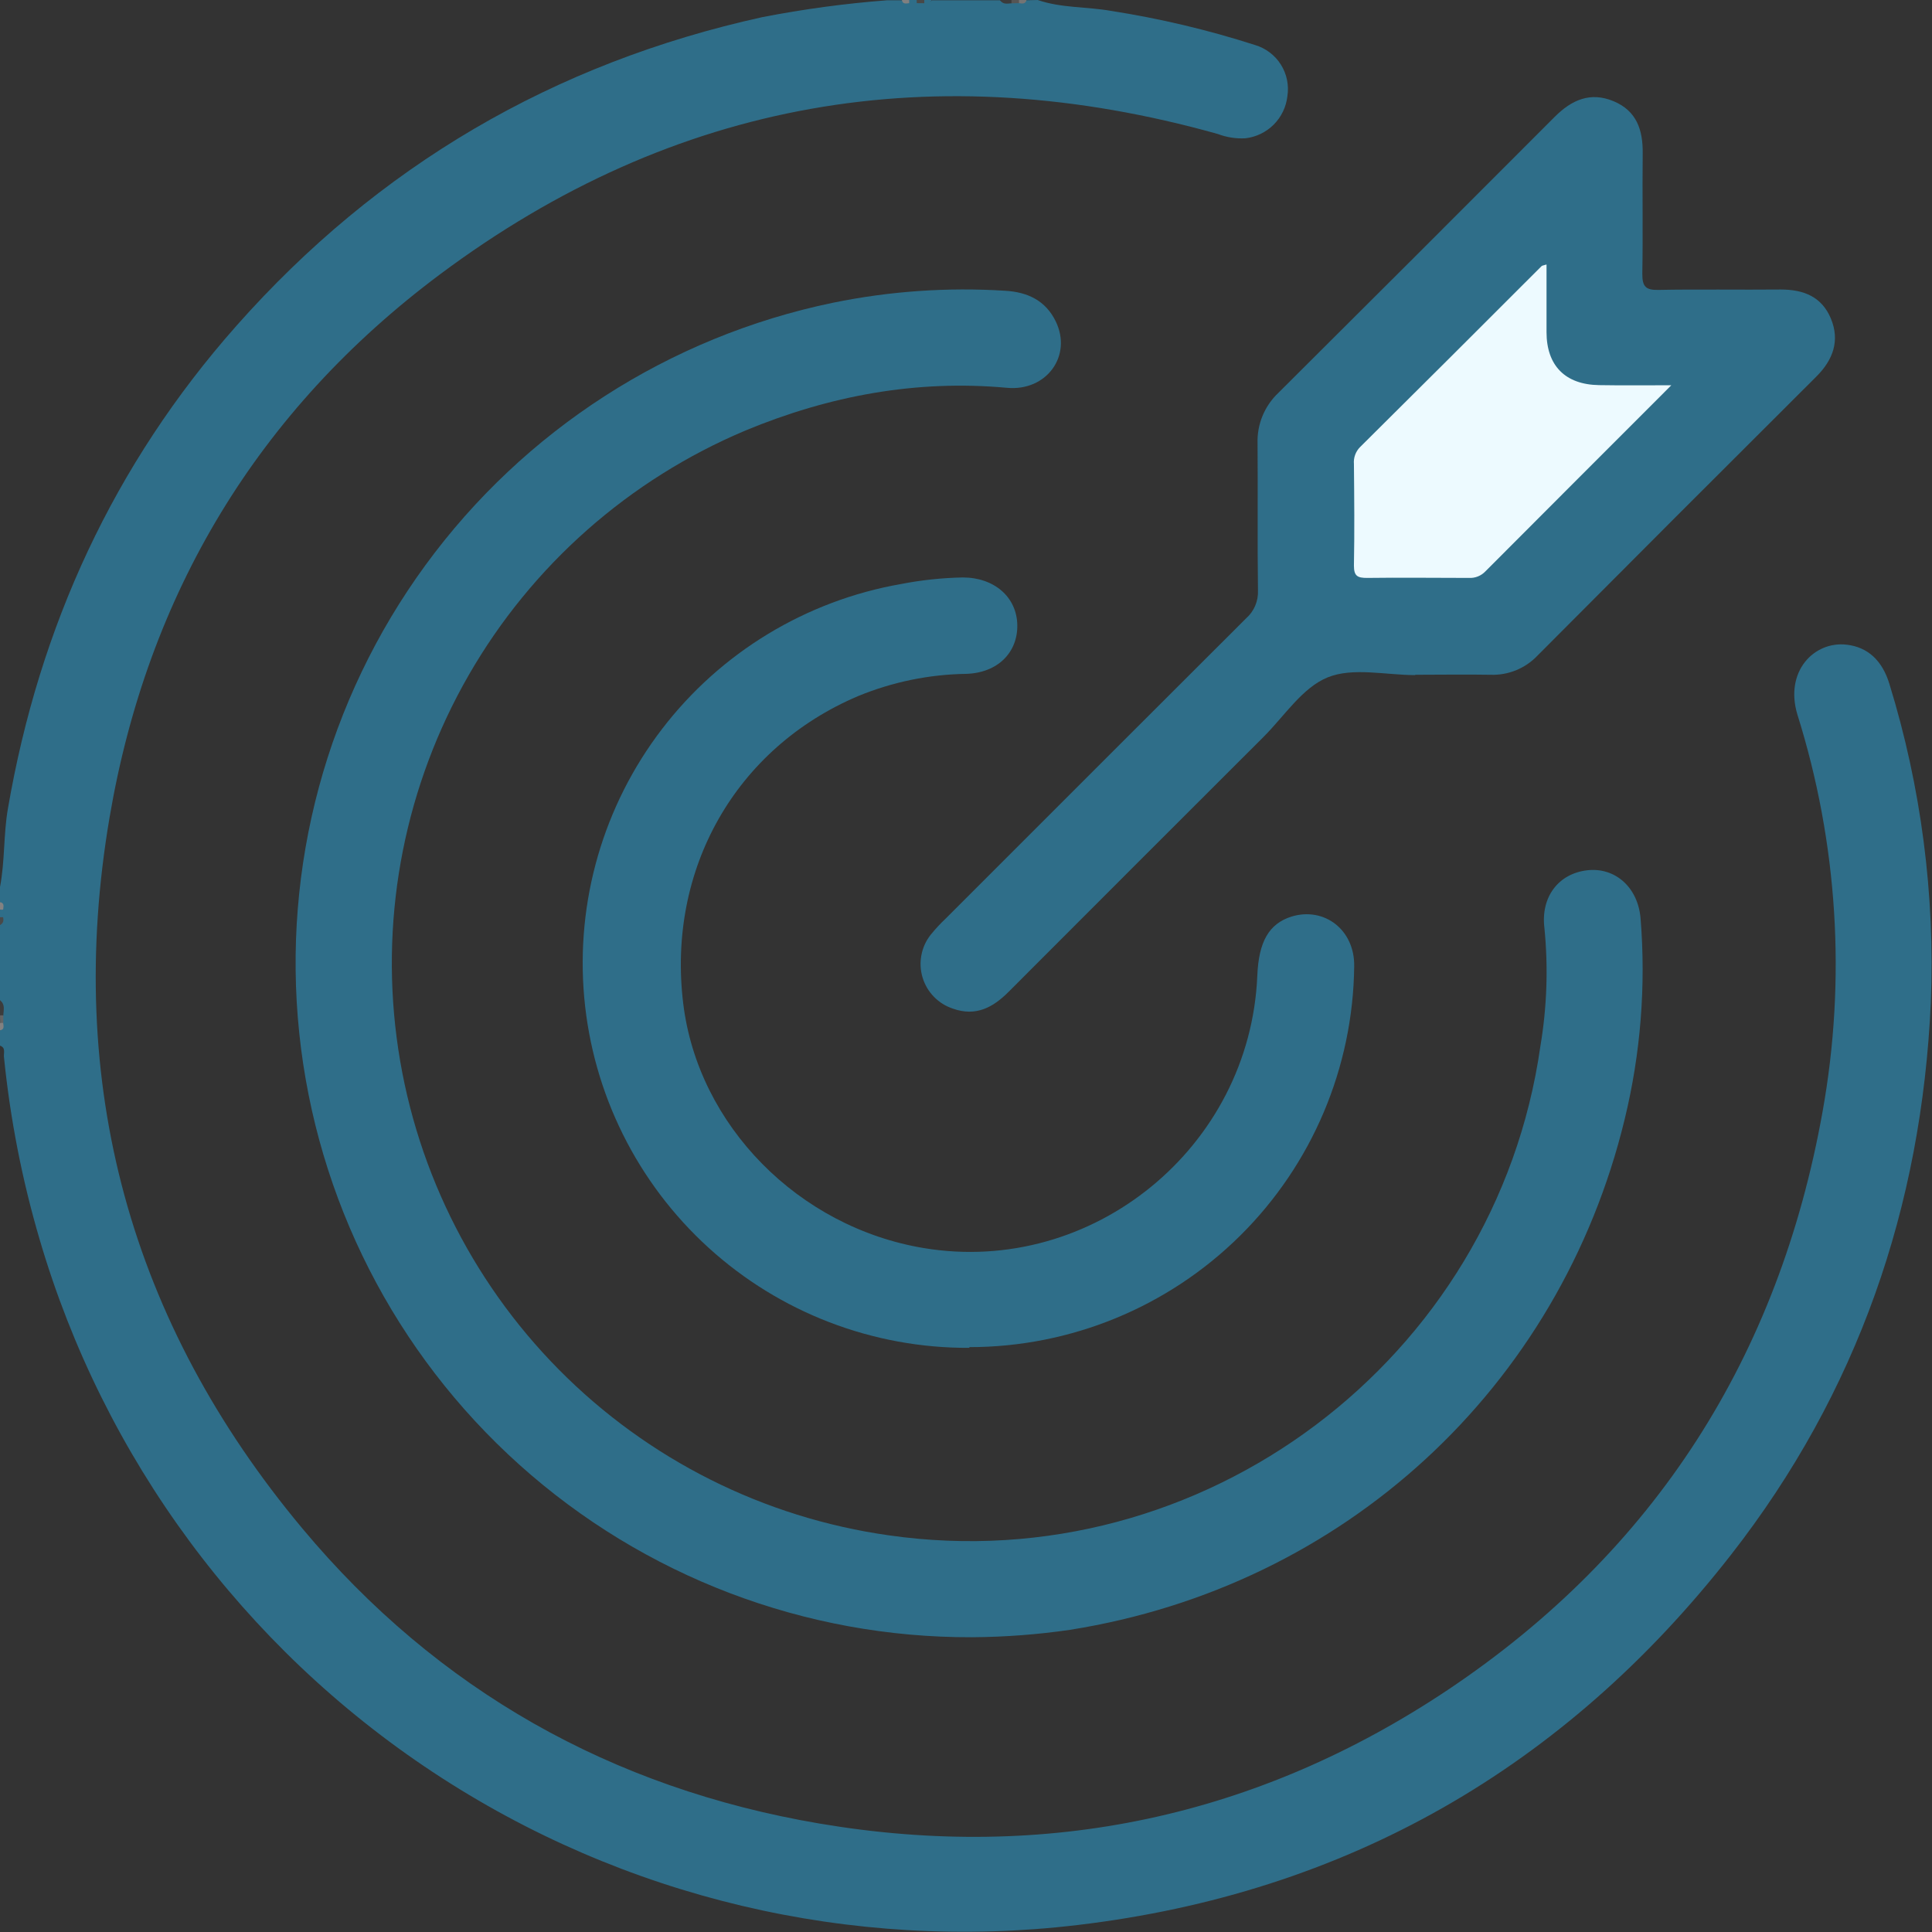 <svg width="100" height="100" viewBox="0 0 100 100" fill="none" xmlns="http://www.w3.org/2000/svg">
<rect x="0" y="0" width="100" height="100" fill="#333333" stroke="none"/>
<g clip-path="url(#clip0_120_572)">
<path d="M53.712 0C54.935 0.421 56.233 0.34 57.49 0.561C60.025 0.955 62.524 1.547 64.966 2.332C65.518 2.497 65.992 2.857 66.299 3.345C66.606 3.833 66.725 4.417 66.634 4.986C66.57 5.54 66.321 6.056 65.927 6.45C65.532 6.845 65.016 7.094 64.463 7.158C63.974 7.185 63.486 7.108 63.029 6.934C48.418 2.838 34.909 5.139 22.765 14.207C13.36 21.232 7.631 30.742 5.667 42.336C3.337 56.087 6.738 68.442 15.654 79.118C22.636 87.479 31.66 92.563 42.425 94.388C54.174 96.377 65.095 94.049 74.969 87.448C85.655 80.287 92.073 70.213 94.336 57.539C95.568 50.685 95.122 43.636 93.035 36.993C92.355 34.756 93.898 33.166 95.593 33.37C96.657 33.495 97.424 34.168 97.798 35.409C99.439 40.738 100.162 46.308 99.939 51.88C99.466 62.47 96.14 72.092 89.603 80.467C80.993 91.503 69.675 97.995 55.764 99.64C44.063 101.029 32.248 98.227 22.416 91.731C12.583 85.236 5.369 75.466 2.052 64.156C1.143 61.069 0.525 57.903 0.204 54.701C0.183 54.5 0.309 54.228 0 54.123V53.341C0.139 53.209 0.088 53.035 0.099 52.879V52.502C0.065 52.26 0.187 51.998 0 51.778V47.869C0.126 47.753 0.092 47.597 0.099 47.451V47.111C0.099 46.965 0.126 46.809 0 46.693V45.911C0.258 44.575 0.177 43.192 0.408 41.863C2.028 32.428 5.895 24.026 12.239 16.861C19.554 8.596 28.657 3.266 39.458 0.887C41.592 0.472 43.747 0.18 45.914 0.014H46.696C46.818 0.143 46.978 0.105 47.131 0.112H47.81C47.96 0.112 48.119 0.143 48.242 0.014H51.758C51.922 0.18 52.136 0.088 52.326 0.112H52.666C52.819 0.112 52.981 0.146 53.107 0.014L53.712 0Z" fill="#2F6E89"/>
<path d="M0 51.774C0.282 51.988 0.183 52.287 0.17 52.569C0.109 52.641 0.051 52.641 0 52.569V51.774Z" fill="#3C3C3C"/>
<path d="M52.353 0.17C52.132 0.19 51.904 0.241 51.758 0H52.343C52.404 0.034 52.424 0.071 52.407 0.109C52.39 0.146 52.373 0.17 52.353 0.17Z" fill="#3B3B3B"/>
<path d="M47.059 0.163C46.9 0.184 46.719 0.228 46.679 0H47.069C47.134 0.037 47.154 0.078 47.131 0.112C47.107 0.146 47.083 0.163 47.059 0.163Z" fill="#808080"/>
<path d="M47.059 0.163C47.063 0.109 47.063 0.054 47.059 0H47.45C47.516 0.041 47.536 0.078 47.511 0.112C47.486 0.146 47.462 0.163 47.44 0.163H47.059Z" fill="#2F6E89"/>
<path d="M47.45 0.163C47.45 0.109 47.45 0.054 47.45 0H47.841C47.905 0.041 47.926 0.078 47.902 0.116C47.878 0.153 47.854 0.167 47.831 0.167L47.45 0.163Z" fill="#484848"/>
<path d="M47.841 0.167C47.844 0.111 47.844 0.055 47.841 0H48.228C48.192 0.067 48.134 0.12 48.063 0.151C47.993 0.181 47.915 0.186 47.841 0.167Z" fill="#2F6E89"/>
<path d="M52.353 0.17C52.35 0.113 52.35 0.057 52.353 0H52.744C52.805 0.031 52.825 0.068 52.808 0.105C52.791 0.143 52.774 0.163 52.754 0.163L52.353 0.17Z" fill="#555555"/>
<path d="M52.744 0.163C52.74 0.109 52.74 0.054 52.744 0H53.134C53.073 0.224 52.903 0.187 52.744 0.163Z" fill="#747474"/>
<path d="M0 46.693C0.234 46.741 0.183 46.914 0.163 47.074C0.113 47.173 0.059 47.173 0 47.074V46.693Z" fill="#828282"/>
<path d="M0 47.084H0.163V47.475C0.116 47.573 0.061 47.573 0 47.475V47.084Z" fill="#2F6E89"/>
<path d="M0 47.475H0.163C0.194 47.645 0.18 47.794 0 47.876V47.475Z" fill="#494949"/>
<path d="M0 52.556C0.057 52.551 0.113 52.551 0.17 52.556C0.17 52.682 0.17 52.811 0.17 52.94C0.112 53.018 0.058 53.015 0.007 52.94L0 52.556Z" fill="#636363"/>
<path d="M0 52.947H0.163C0.187 53.11 0.238 53.287 0 53.331V52.947Z" fill="#818181"/>
<path d="M50.318 84.743C41.67 84.775 33.319 81.593 26.884 75.815C20.448 70.037 16.388 62.074 15.489 53.47C14.591 44.867 16.918 36.236 22.021 29.252C27.123 22.268 34.637 17.429 43.104 15.672C46.04 15.069 49.043 14.86 52.033 15.05C53.192 15.118 54.123 15.56 54.643 16.631C55.513 18.411 54.171 20.264 52.122 20.073C47.419 19.642 42.921 20.485 38.595 22.279C32.56 24.817 27.524 29.266 24.261 34.943C20.997 40.62 19.687 47.211 20.53 53.706C21.373 60.2 24.324 66.237 28.929 70.892C33.535 75.546 39.54 78.56 46.023 79.471C62.237 81.786 77.422 70.379 79.729 54.157C80.07 52.136 80.141 50.078 79.939 48.039C79.739 46.428 80.667 45.215 82.158 45.045C83.592 44.881 84.788 45.922 84.917 47.553C85.197 51.031 84.919 54.532 84.095 57.923C80.731 71.831 69.576 82.105 55.387 84.359C53.708 84.604 52.014 84.732 50.318 84.743Z" fill="#2F6E89"/>
<path d="M73.256 34.943C71.727 34.943 70.028 34.529 68.717 35.062C67.405 35.596 66.478 37.068 65.397 38.145C60.998 42.536 56.602 46.932 52.21 51.332C51.398 52.148 50.511 52.627 49.329 52.209C48.956 52.088 48.619 51.878 48.345 51.598C48.07 51.319 47.868 50.977 47.754 50.602C47.639 50.227 47.617 49.83 47.69 49.445C47.761 49.06 47.925 48.697 48.167 48.389C48.412 48.086 48.678 47.8 48.962 47.532C54.138 42.353 59.317 37.176 64.5 32.003C64.704 31.824 64.864 31.601 64.97 31.351C65.076 31.101 65.124 30.83 65.112 30.559C65.078 28.023 65.112 25.481 65.091 22.945C65.075 22.459 65.163 21.974 65.349 21.524C65.535 21.074 65.814 20.669 66.168 20.335C70.948 15.577 75.712 10.819 80.459 6.06C81.346 5.166 82.321 4.738 83.517 5.238C84.713 5.737 85.04 6.726 85.026 7.933C85.002 10.016 85.043 12.1 85.006 14.18C85.006 14.822 85.175 15.019 85.825 15.006C87.938 14.965 90.055 15.006 92.168 14.985C93.347 14.985 94.295 15.352 94.767 16.491C95.24 17.63 94.883 18.625 94.016 19.489C89.198 24.29 84.389 29.102 79.59 33.924C79.278 34.255 78.899 34.516 78.478 34.689C78.057 34.861 77.605 34.943 77.15 34.926C75.849 34.903 74.547 34.926 73.246 34.926L73.256 34.943Z" fill="#2F6E89"/>
<path d="M50.172 69.764C45.181 69.789 40.362 67.939 36.671 64.579C32.979 61.219 30.684 56.595 30.239 51.623C29.794 46.65 31.232 41.692 34.269 37.73C37.305 33.768 41.718 31.091 46.635 30.229C47.689 30.024 48.758 29.91 49.832 29.889C51.466 29.889 52.628 30.909 52.655 32.343C52.683 33.777 51.636 34.831 50.005 34.879C48.085 34.908 46.188 35.299 44.412 36.031C38.079 38.719 34.515 44.993 35.364 51.944C36.132 58.249 41.327 63.524 47.82 64.601C56.549 66.049 64.704 59.388 65.078 50.503C65.149 48.736 65.683 47.815 66.841 47.444C68.54 46.921 70.123 48.124 70.093 50.014C70.036 55.261 67.913 60.275 64.183 63.966C60.453 67.657 55.418 69.727 50.172 69.727V69.764Z" fill="#2F6E89"/>
<path d="M86.507 19.941C83.178 23.272 80.028 26.419 76.885 29.573C76.775 29.689 76.641 29.779 76.493 29.838C76.344 29.897 76.185 29.922 76.025 29.913C74.269 29.913 72.512 29.889 70.759 29.913C70.269 29.913 70.079 29.821 70.079 29.281C70.113 27.527 70.096 25.77 70.079 24.016C70.065 23.856 70.086 23.695 70.141 23.544C70.195 23.394 70.282 23.256 70.395 23.142C73.532 20.029 76.663 16.908 79.787 13.779C79.821 13.741 79.892 13.741 80.048 13.69C80.048 14.88 80.048 16.032 80.048 17.188C80.048 18.931 81.023 19.907 82.766 19.934C83.928 19.954 85.087 19.941 86.507 19.941Z" fill="#EDFAFF"/>
</g>
<defs>
<clipPath id="clip0_120_572">
<rect width="100" height="100" fill="white"/>
</clipPath>
</defs>
</svg>
